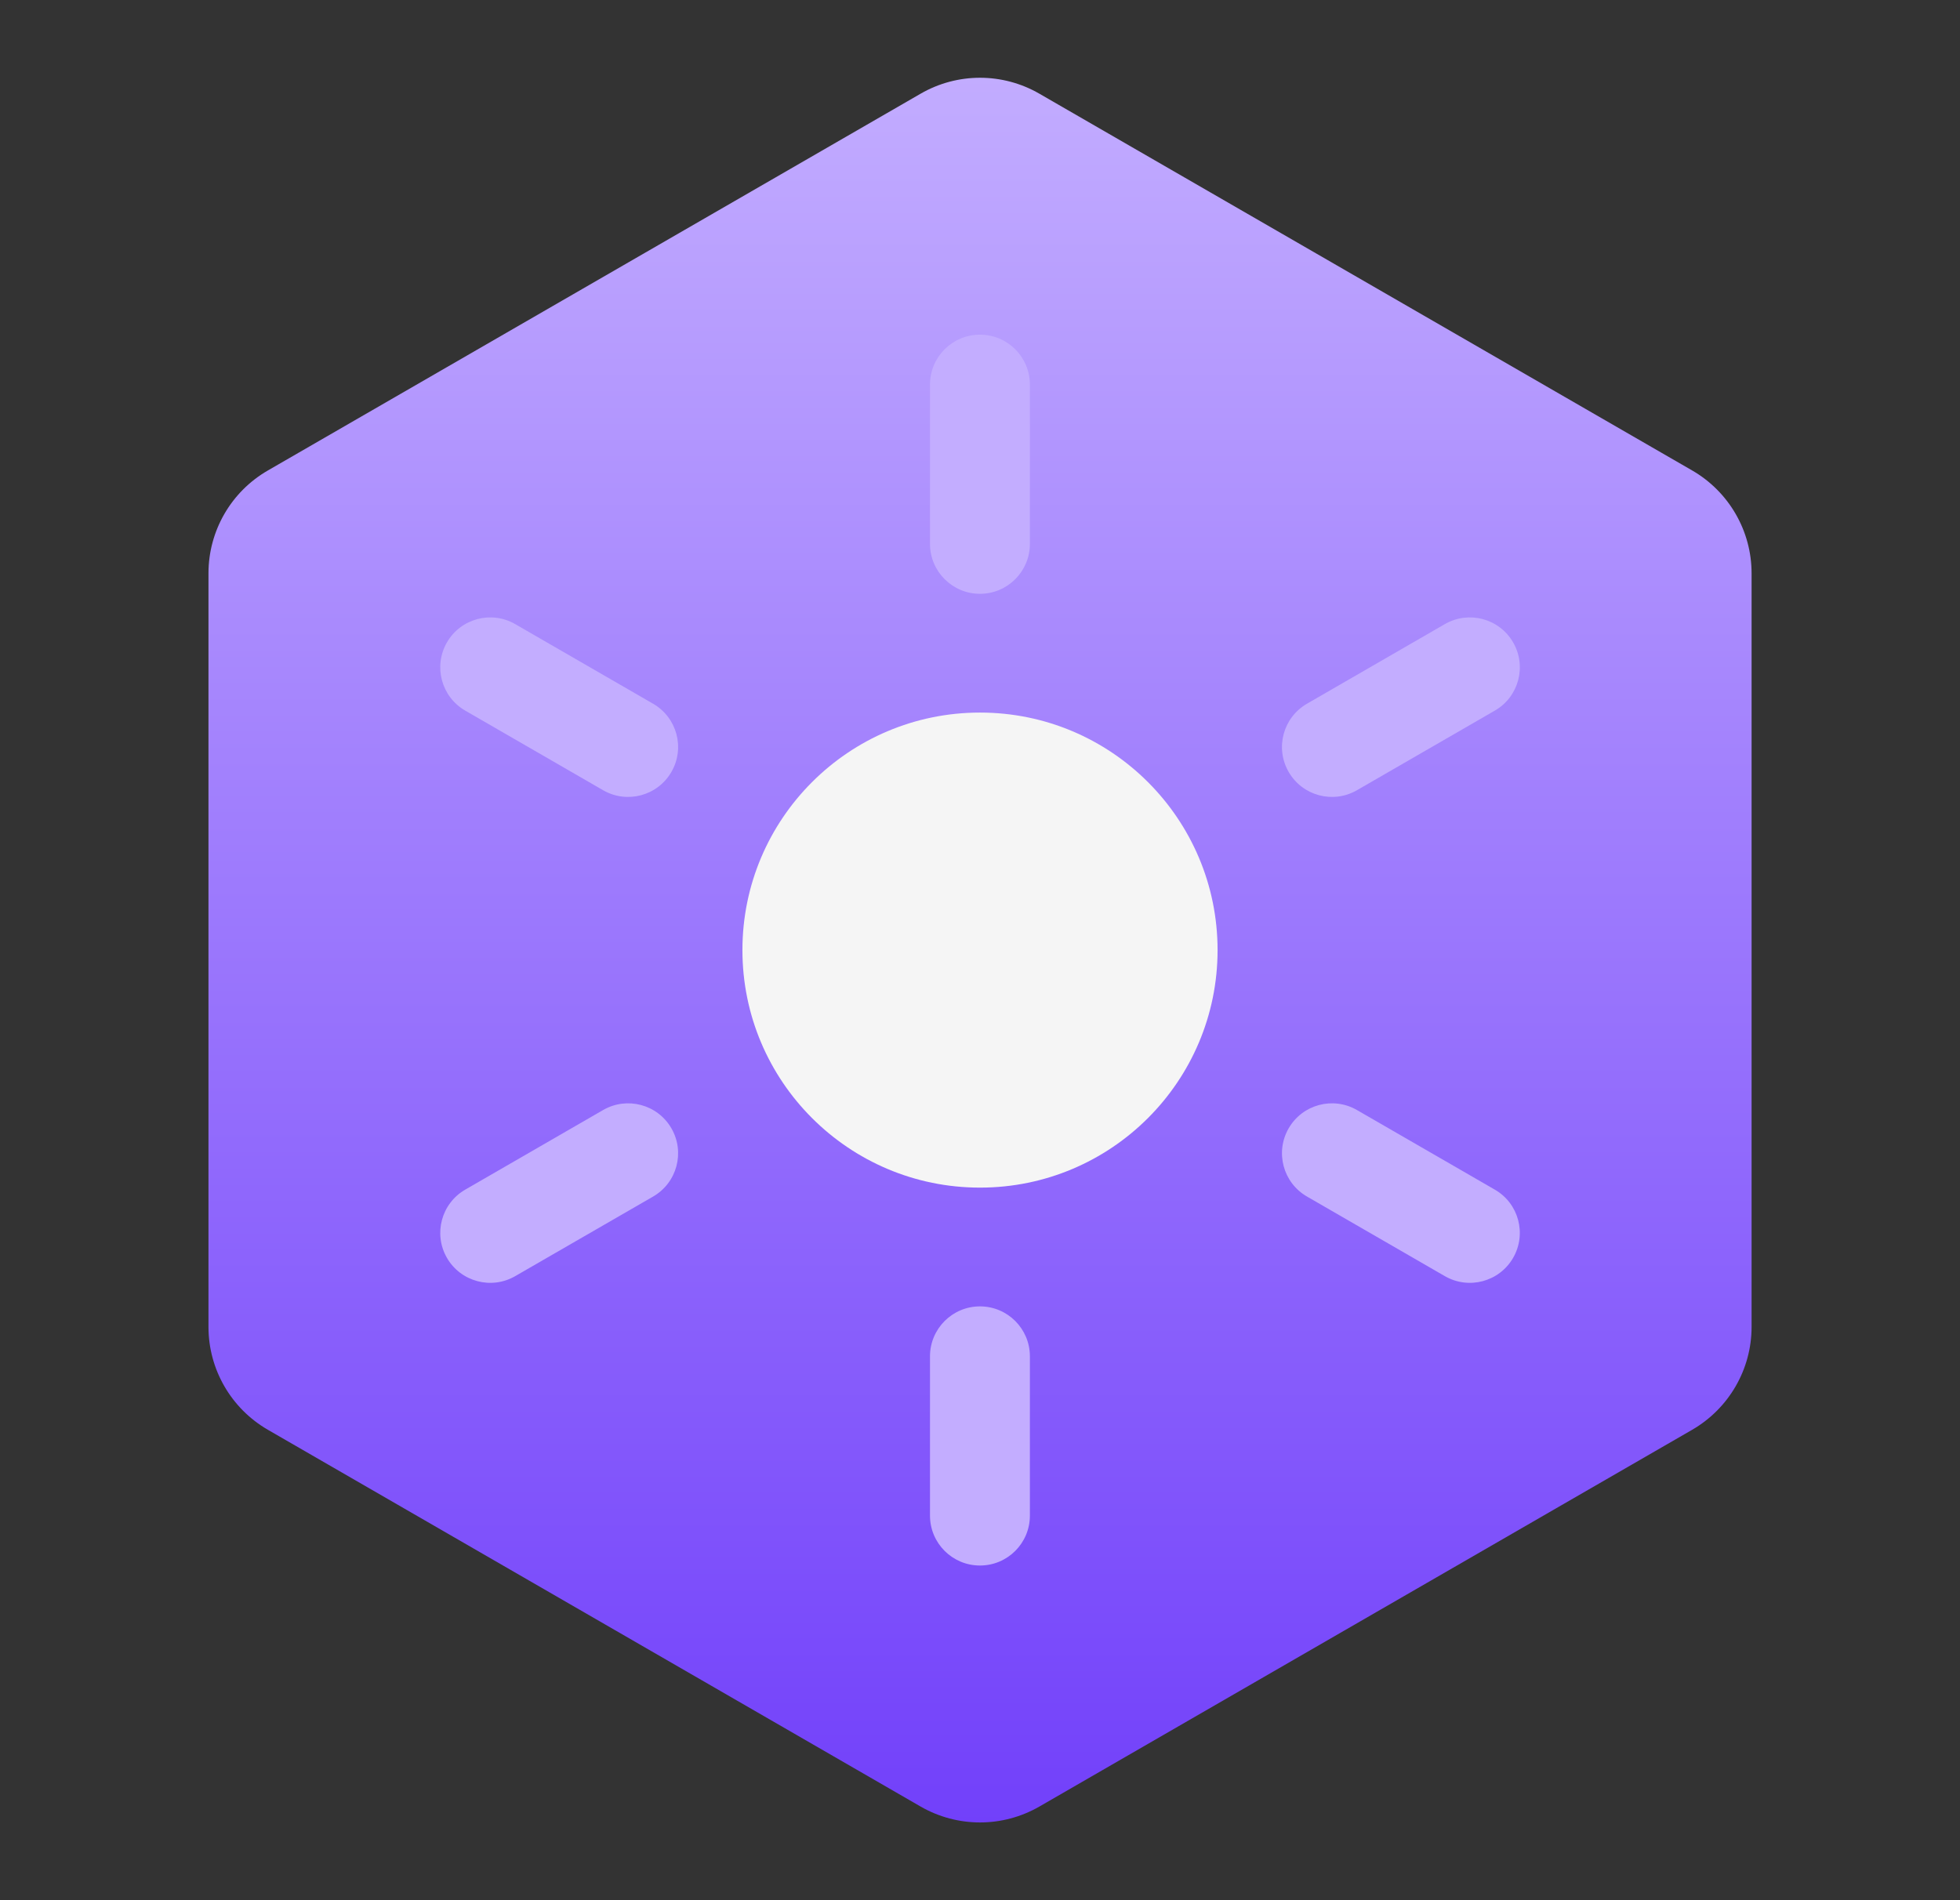 <svg width="33" height="32" viewBox="0 0 33 32" fill="none" xmlns="http://www.w3.org/2000/svg">
<rect x="0" y="0" width="33" height="32" fill="#333333" stroke="none"/>
<mask id="mask0_107_31" style="mask-type:luminance" maskUnits="userSpaceOnUse" x="0" y="0" width="33" height="32">
<path d="M32.5 0H0.5V32H32.5V0Z" fill="white"/>
</mask>
<g mask="url(#mask0_107_31)">
<path d="M15.5 1.578C16.119 1.22 16.881 1.22 17.5 1.578L28.491 7.923C29.109 8.28 29.491 8.94 29.491 9.655V22.346C29.491 23.06 29.109 23.72 28.491 24.078L17.5 30.423C16.881 30.78 16.119 30.78 15.5 30.423L4.51 24.078C3.891 23.72 3.51 23.06 3.51 22.346V9.655C3.51 8.94 3.891 8.28 4.51 7.923L15.5 1.578Z" fill="url(#paint0_linear_107_31)"/>
<path d="M16.5 12C14.291 12 12.5 13.791 12.5 16C12.5 18.209 14.291 20 16.5 20C18.709 20 20.5 18.209 20.5 16C20.5 13.791 18.709 12 16.5 12Z" fill="#F5F5F5"/>
<path d="M16.499 10C16.964 10 17.34 9.623 17.34 9.159V6.477C17.34 6.012 16.964 5.636 16.499 5.636C16.035 5.636 15.658 6.012 15.658 6.477V9.159C15.658 9.623 16.035 10 16.499 10Z" fill="#C3ADFF"/>
<path d="M16.499 26.364C16.964 26.364 17.34 25.988 17.34 25.523V22.841C17.34 22.377 16.964 22 16.499 22C16.035 22 15.658 22.377 15.658 22.841V25.523C15.658 25.988 16.035 26.364 16.499 26.364Z" fill="#C3ADFF"/>
<path d="M21.697 13C21.929 13.402 22.443 13.54 22.846 13.308L25.168 11.967C25.571 11.735 25.709 11.22 25.476 10.818C25.244 10.416 24.73 10.278 24.327 10.51L22.005 11.851C21.602 12.084 21.465 12.598 21.697 13Z" fill="#C3ADFF"/>
<path d="M7.525 21.183C7.757 21.585 8.272 21.723 8.674 21.491L10.997 20.15C11.399 19.917 11.537 19.403 11.304 19.001C11.072 18.599 10.558 18.461 10.155 18.693L7.833 20.034C7.431 20.266 7.293 20.781 7.525 21.183Z" fill="#C3ADFF"/>
<path d="M21.697 19.001C21.465 19.403 21.602 19.917 22.005 20.15L24.327 21.491C24.73 21.723 25.244 21.585 25.476 21.183C25.708 20.78 25.571 20.266 25.168 20.034L22.846 18.693C22.443 18.461 21.929 18.599 21.697 19.001Z" fill="#C3ADFF"/>
<path d="M7.525 10.818C7.293 11.22 7.431 11.735 7.833 11.967L10.155 13.308C10.558 13.54 11.072 13.402 11.304 13C11.537 12.598 11.399 12.084 10.996 11.851L8.674 10.51C8.272 10.278 7.757 10.416 7.525 10.818Z" fill="#C3ADFF"/>
</g>
<defs>
<linearGradient id="paint0_linear_107_31" x1="16.5" y1="1" x2="16.5" y2="31" gradientUnits="userSpaceOnUse">
<stop stop-color="#C3ADFF"/>
<stop offset="1" stop-color="#713FFA"/>
</linearGradient>
</defs>
</svg>
